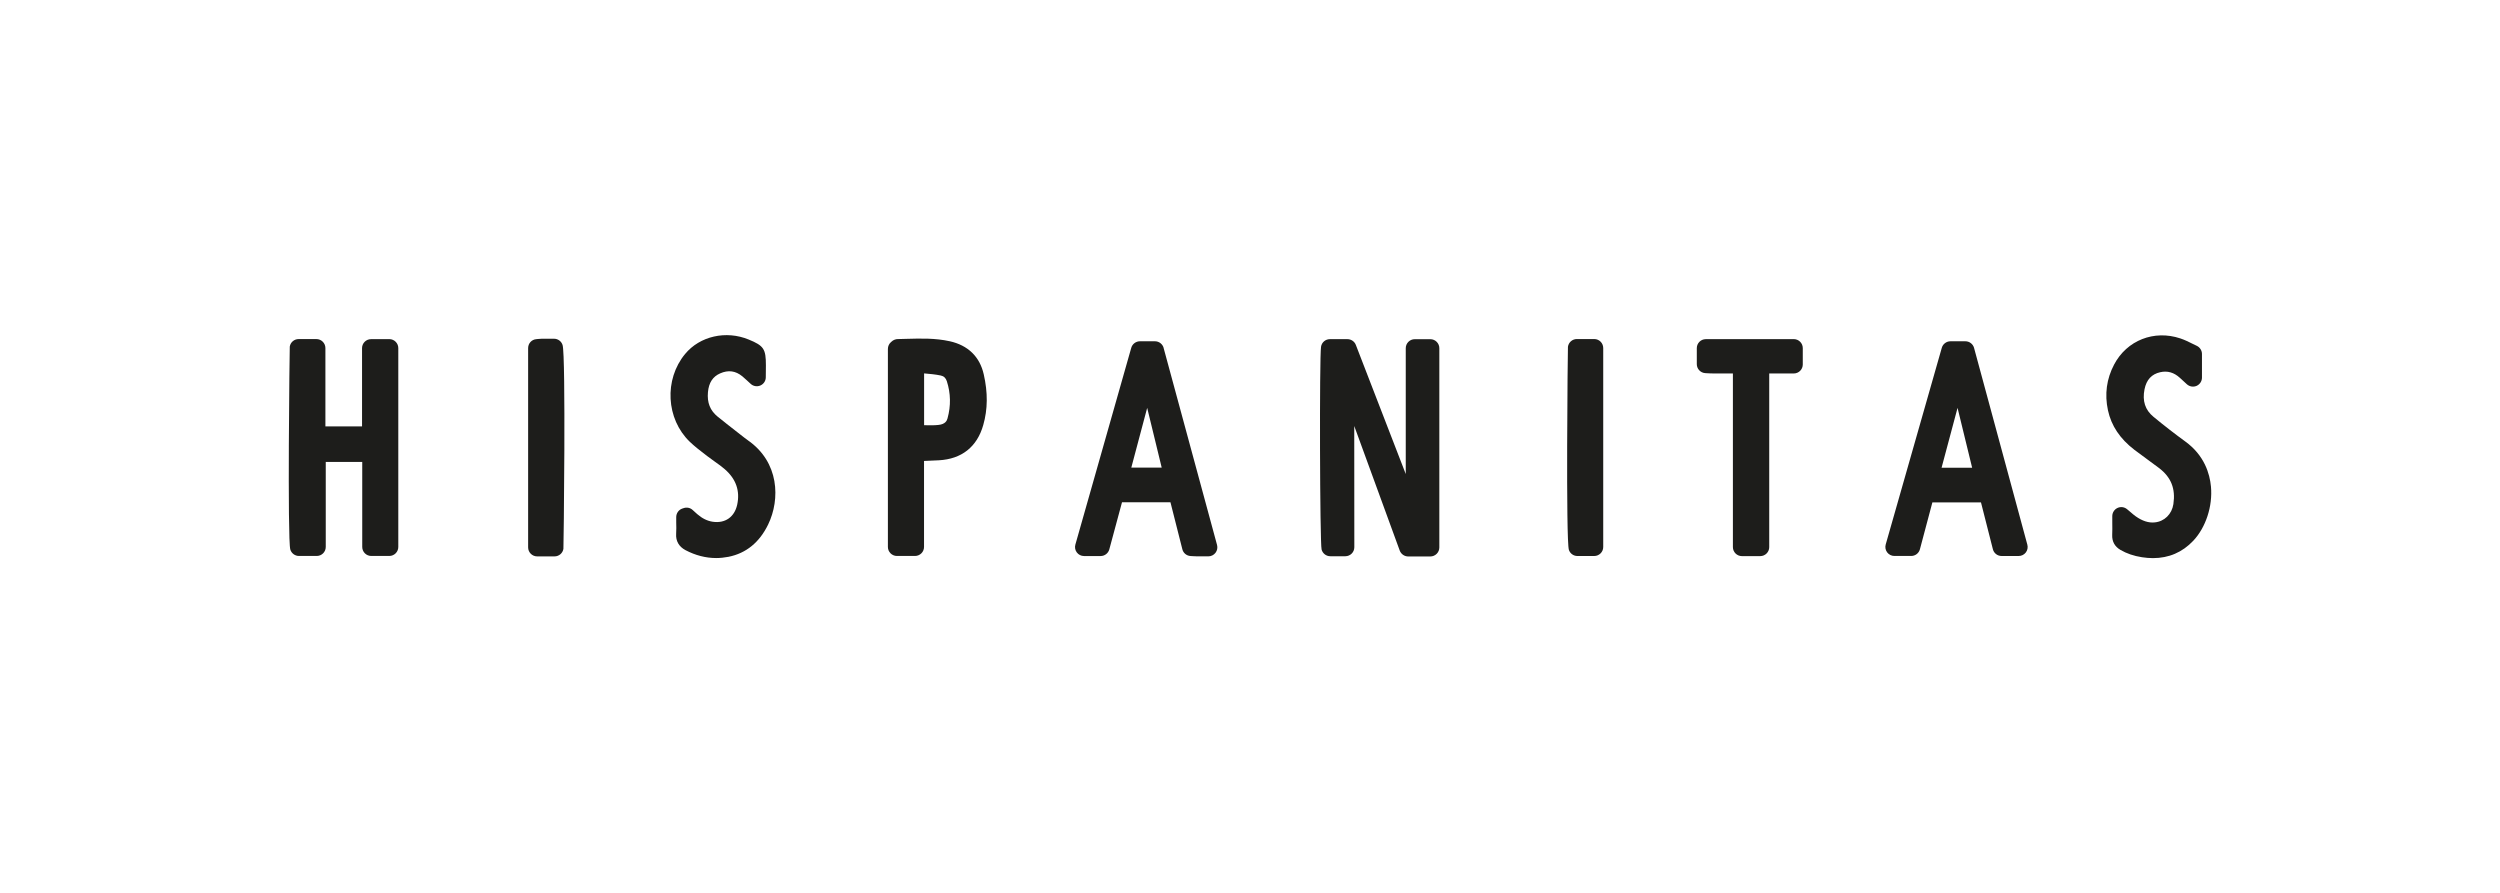 <?xml version="1.0" encoding="UTF-8"?>
<svg id="Capa_1" data-name="Capa 1" xmlns="http://www.w3.org/2000/svg" viewBox="0 0 647.57 231.36">
  <defs>
    <style>
      .cls-1 {
        fill: #1d1d1b;
        stroke-width: 0px;
      }
    </style>
  </defs>
  <path class="cls-1" d="M370.5,87.86h-4.04c-1.28,0-2.33,1.05-2.33,2.33v32.6l-12.93-33.45c-.34-.89-1.22-1.49-2.17-1.49h-4.54c-1.15,0-2.12.82-2.3,1.95-.44,2.7-.31,50.82.14,52.54.27,1.02,1.19,1.74,2.25,1.74h3.9c1.28,0,2.33-1.04,2.33-2.33l-.02-31.4,11.78,32.26c.34.91,1.22,1.53,2.19,1.53h5.74c1.28,0,2.33-1.05,2.33-2.33v-51.62c0-1.28-1.05-2.33-2.33-2.33Z"/>
  <path class="cls-1" d="M100.84,87.85h-4.73c-1.28,0-2.33,1.04-2.33,2.33v20.27h-9.49v-20.29c0-1.28-1.05-2.33-2.33-2.33h-4.6c-1.15,0-2.12.82-2.3,1.95-.05.34-.63,50,.14,52.57.29.97,1.21,1.66,2.23,1.66h4.62c1.28,0,2.33-1.04,2.33-2.33v-22.03h9.45v22.03c0,1.28,1.05,2.33,2.33,2.33h4.68c1.28,0,2.33-1.04,2.33-2.33v-51.51c0-1.28-1.05-2.33-2.33-2.33Z"/>
  <path class="cls-1" d="M301.42,90.12c-.28-1.01-1.2-1.72-2.25-1.72h-3.9c-1.03,0-1.96.7-2.24,1.69l-14.48,50.98c-.2.7-.06,1.46.38,2.03.43.58,1.13.93,1.86.93h4.3c1.05,0,1.97-.71,2.25-1.72l3.29-12.21h12.55l3.08,12.17c.25,1,1.11,1.7,2.14,1.76l.53.03c.41.02.78.04,1.14.05.37,0,.74,0,1.12,0h1.81c.73,0,1.4-.34,1.85-.92.44-.58.59-1.32.4-2.03l-13.85-51.06ZM300.9,121.12h-7.86l4.11-15.47c.8,3.26,1.59,6.53,2.39,9.82l1.37,5.65Z"/>
  <path class="cls-1" d="M511.34,90.12c-.28-1.01-1.2-1.72-2.25-1.72h-3.87c-1.03,0-1.96.7-2.24,1.69l-14.53,50.95c-.2.7-.06,1.46.38,2.04.44.58,1.13.93,1.86.93h4.37c1.05,0,1.98-.71,2.25-1.73l3.23-12.14h12.59l3.08,12.12c.26,1.04,1.19,1.76,2.26,1.76h4.42c.73,0,1.4-.33,1.85-.91.44-.57.59-1.33.4-2.02l-13.8-50.96ZM510.84,121.16h-7.92l4.14-15.51,3.78,15.51Z"/>
  <path class="cls-1" d="M245.99,88.39c-3.74-.83-7.47-.72-11.15-.62l-2.25.06c-.47,0-1.16.14-1.78.77-.52.44-.82,1.09-.82,1.78v51.3c0,1.28,1.05,2.33,2.33,2.33h4.7c1.28,0,2.33-1.05,2.33-2.33v-22.28c1.3-.05,2.56-.1,3.82-.17,5.94-.32,9.92-3.48,11.52-9.13,1.17-4.09,1.21-8.39.13-13.13-1.03-4.57-4.08-7.53-8.82-8.58ZM245.44,108.36h0c-.17.65-.61,1.53-2.35,1.71-1.17.13-2.41.1-3.72.07v-13.42c1.52.13,2.95.26,4.33.55.79.17,1.29.64,1.56,1.48,1.01,3.14,1.07,6.37.18,9.6Z"/>
  <path class="cls-1" d="M193.7,114.03h0c-.33-.23-.65-.47-.97-.72l-2.16-1.69c-1.54-1.2-3.13-2.44-4.67-3.69-1.97-1.61-2.77-3.63-2.52-6.36.22-2.43,1.25-4.02,3.15-4.85,2.12-.94,4-.68,5.77.77.38.31.74.65,1.17,1.04l.99.91c.68.62,1.66.78,2.51.41.84-.37,1.39-1.2,1.39-2.11l.03-3.1c0-4.26-.54-5.08-4.46-6.69-5.86-2.42-12.64-.89-16.47,3.74-5.48,6.62-4.94,16.82,1.21,22.74,1.23,1.18,2.61,2.24,3.82,3.17l.66.51c.64.5,1.31.97,1.97,1.44l.12.09c.89.63,1.73,1.22,2.51,1.91,2.91,2.53,3.98,5.62,3.2,9.19-.7,3.19-3.12,4.88-6.33,4.41-1.41-.21-2.73-.86-4.01-1.97l-1.21-1.09c-.62-.57-1.51-.75-2.32-.47l-.39.13c-.92.33-1.53,1.21-1.53,2.2v1.39c.03.97.04,1.98-.02,2.94-.12,1.85.71,3.31,2.41,4.22,2.59,1.36,5.26,2.05,7.95,2.05,1.05,0,2.12-.11,3.2-.32,4.57-.92,8.02-3.73,10.27-8.37,3.17-6.55,2.88-16.17-5.25-21.81Z"/>
  <path class="cls-1" d="M572.7,126.03c-.31-3.34-1.71-8.08-6.62-11.65-2.67-1.94-5.37-4.03-8.26-6.41-2.17-1.78-2.93-4.11-2.33-7.13.5-2.48,1.84-3.93,4.08-4.43,1.88-.42,3.54.06,5.07,1.45l1.83,1.68c.68.61,1.66.78,2.51.41.84-.38,1.39-1.21,1.39-2.13v-6.13c0-.9-.53-1.73-1.36-2.12-.42-.19-.83-.4-1.24-.6-.95-.47-1.94-.96-3-1.31-6.8-2.28-13.86.5-17.15,6.76-1.96,3.71-2.5,7.7-1.6,11.86.87,4.01,3.11,7.36,6.84,10.23,1.07.82,2.16,1.62,3.26,2.41l.09.07c1.01.73,2.02,1.47,3.02,2.23,3.15,2.39,4.33,5.36,3.74,9.35-.39,2.62-2.34,4.52-4.86,4.75-1.56.16-3.21-.38-4.89-1.57-.43-.3-.86-.67-1.32-1.07l-.94-.79c-.71-.58-1.66-.7-2.48-.31-.81.38-1.34,1.21-1.34,2.11v1.66c.02,1.22.02,2.23-.02,3.24-.06,1.69.66,2.99,2.15,3.86,1.62.94,3.44,1.56,5.56,1.89.97.15,1.93.23,2.85.23,4.1,0,7.61-1.51,10.42-4.48,3.27-3.46,5.07-8.97,4.6-14.04Z"/>
  <path class="cls-1" d="M464.64,87.85h-22.79c-1.28,0-2.33,1.04-2.33,2.33v4.15c0,1.21.95,2.23,2.16,2.32h0c1.64.12,3.27.1,4.72.09h.33c.73-.01,1.44-.02,2.14,0v44.98c0,1.28,1.05,2.33,2.33,2.33h4.75c1.28,0,2.33-1.04,2.33-2.33v-44.98h6.36c1.28,0,2.33-1.04,2.33-2.33v-4.24c0-1.28-1.05-2.33-2.33-2.33Z"/>
  <path class="cls-1" d="M143.48,87.74h-1.22c-.64,0-1.28,0-1.92,0-.32,0-.64.03-1,.07l-.41.04c-1.22.1-2.13,1.1-2.13,2.32v51.62c0,1.28,1.05,2.33,2.33,2.33h4.51c1.14,0,2.11-.82,2.3-1.95.06-.35.66-50.05-.22-52.81-.31-.97-1.2-1.62-2.22-1.62Z"/>
  <path class="cls-1" d="M412.95,87.82h-4.5c-1.16,0-2.15.86-2.31,2.01-.05.37-.57,50.23.25,52.62.32.94,1.21,1.57,2.2,1.57h4.36c1.28,0,2.33-1.04,2.33-2.33v-51.54c0-1.28-1.04-2.33-2.33-2.33Z"/>
</svg>